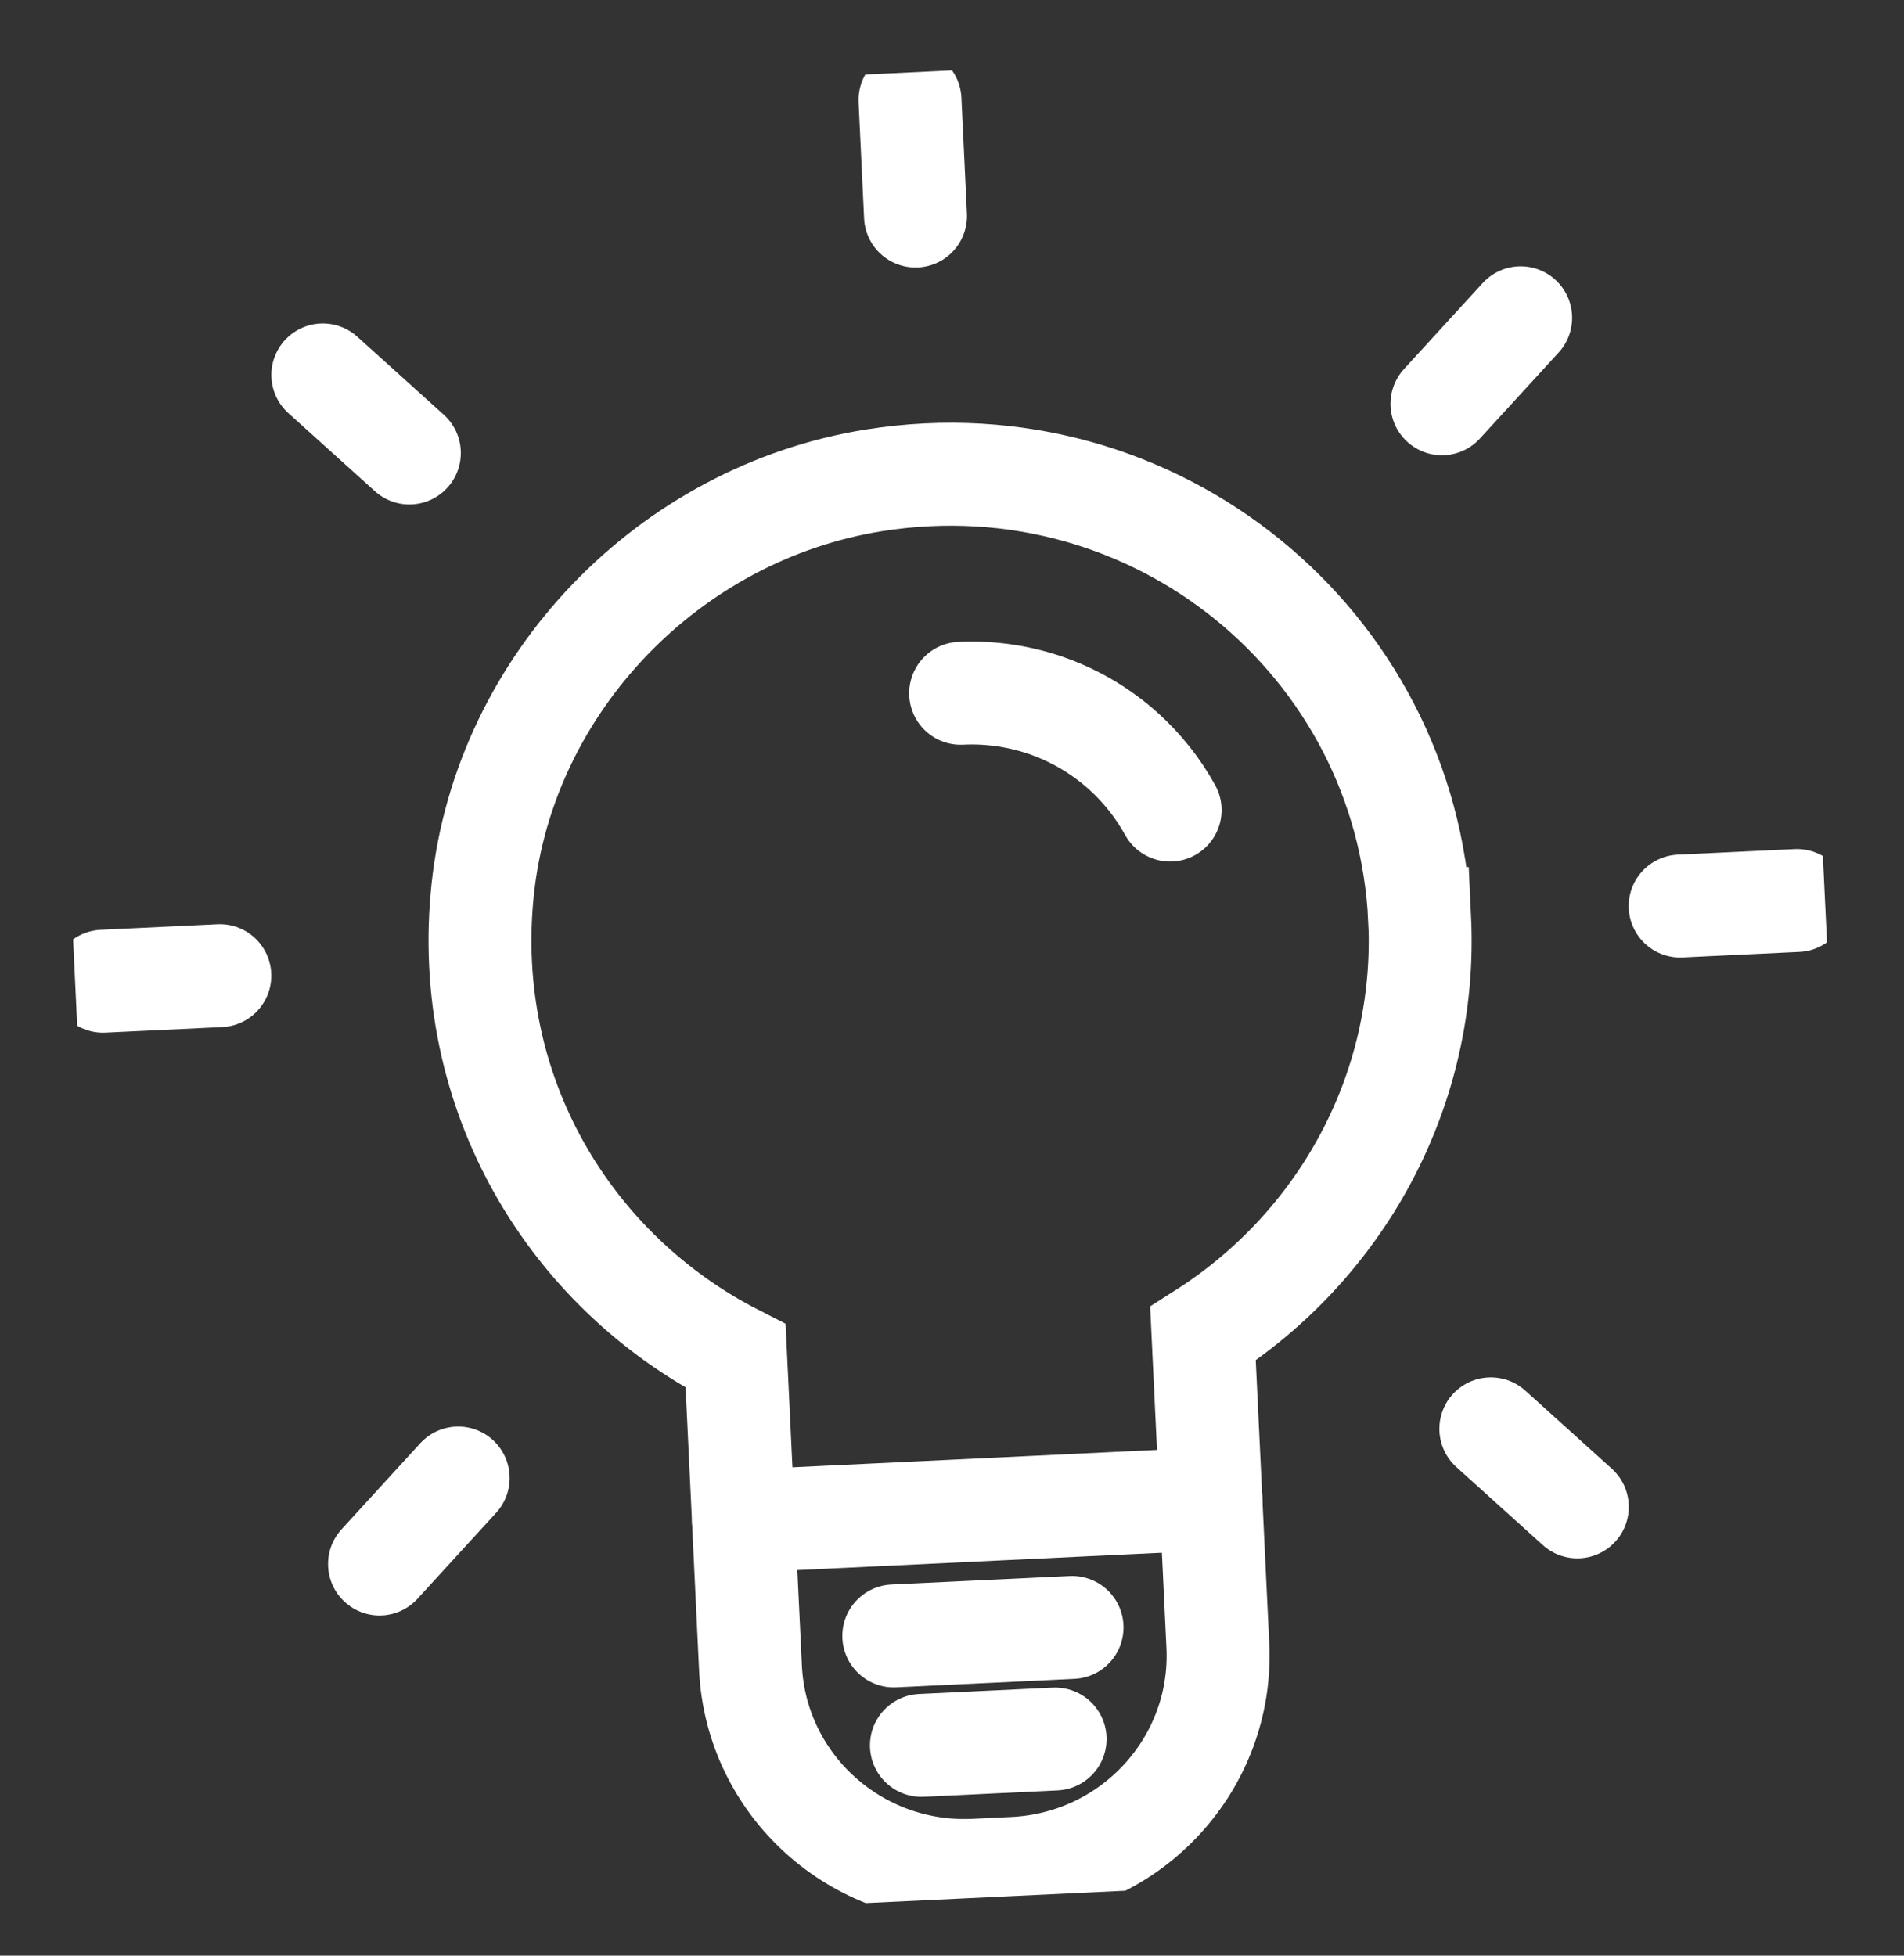 <svg width="37" height="38" viewBox="0 0 37 38" fill="none" xmlns="http://www.w3.org/2000/svg">
<rect x="0" y="0" width="37" height="38" fill="#333333" stroke="none"/>
<g id="uuid-fe736b40-6755-4018-aaa5-d41d80f131ef" clip-path="url(#clip0_1142_212)">
<path id="Vector" d="M18.668 13.471C19.882 13.413 21.003 13.849 21.835 14.599C22.196 14.925 22.503 15.311 22.739 15.74" stroke="white" stroke-width="2" stroke-miterlimit="10" stroke-linecap="round"/>
<path id="Vector_2" d="M27.587 17.847C27.332 12.505 22.469 8.466 16.993 9.332C13 9.965 9.812 13.275 9.382 17.266C8.954 21.247 11.087 24.712 14.295 26.348L14.584 32.408C14.693 34.689 16.644 36.45 18.943 36.34L19.701 36.304C22 36.194 23.775 34.257 23.666 31.975L23.377 25.915C26.04 24.221 27.748 21.207 27.588 17.847L27.587 17.847Z" stroke="white" stroke-width="2" stroke-miterlimit="10" stroke-linecap="round"/>
<path id="Vector_3" d="M14.449 29.557L23.53 29.124" stroke="white" stroke-width="2" stroke-miterlimit="10" stroke-linecap="round"/>
<path id="Vector_4" d="M32.65 17.605L34.921 17.497" stroke="white" stroke-width="2" stroke-miterlimit="10" stroke-linecap="round"/>
<path id="Vector_5" d="M2.002 19.066L4.272 18.958" stroke="white" stroke-width="2" stroke-miterlimit="10" stroke-linecap="round"/>
<path id="Vector_6" d="M17.791 4.198L17.684 1.944" stroke="white" stroke-width="2" stroke-miterlimit="10" stroke-linecap="round"/>
<path id="Vector_7" d="M28.021 7.846L29.551 6.175" stroke="white" stroke-width="2" stroke-miterlimit="10" stroke-linecap="round"/>
<path id="Vector_8" d="M7.375 30.39L8.904 28.719" stroke="white" stroke-width="2" stroke-miterlimit="10" stroke-linecap="round"/>
<path id="Vector_9" d="M7.955 8.802L6.273 7.285" stroke="white" stroke-width="2" stroke-miterlimit="10" stroke-linecap="round"/>
<path id="Vector_10" d="M30.652 29.28L28.971 27.763" stroke="white" stroke-width="2" stroke-miterlimit="10" stroke-linecap="round"/>
<path id="Vector_11" d="M17.369 31.787L20.833 31.622" stroke="white" stroke-width="2" stroke-miterlimit="10" stroke-linecap="round"/>
<path id="Vector_12" d="M17.906 33.914L20.504 33.79" stroke="white" stroke-width="2" stroke-miterlimit="10" stroke-linecap="round"/>
</g>
<defs>
<clipPath id="clip0_1142_212">
<rect width="34.042" height="35.491" fill="white" transform="translate(0.656 2.218) rotate(-2.729)"/>
</clipPath>
</defs>
</svg>
